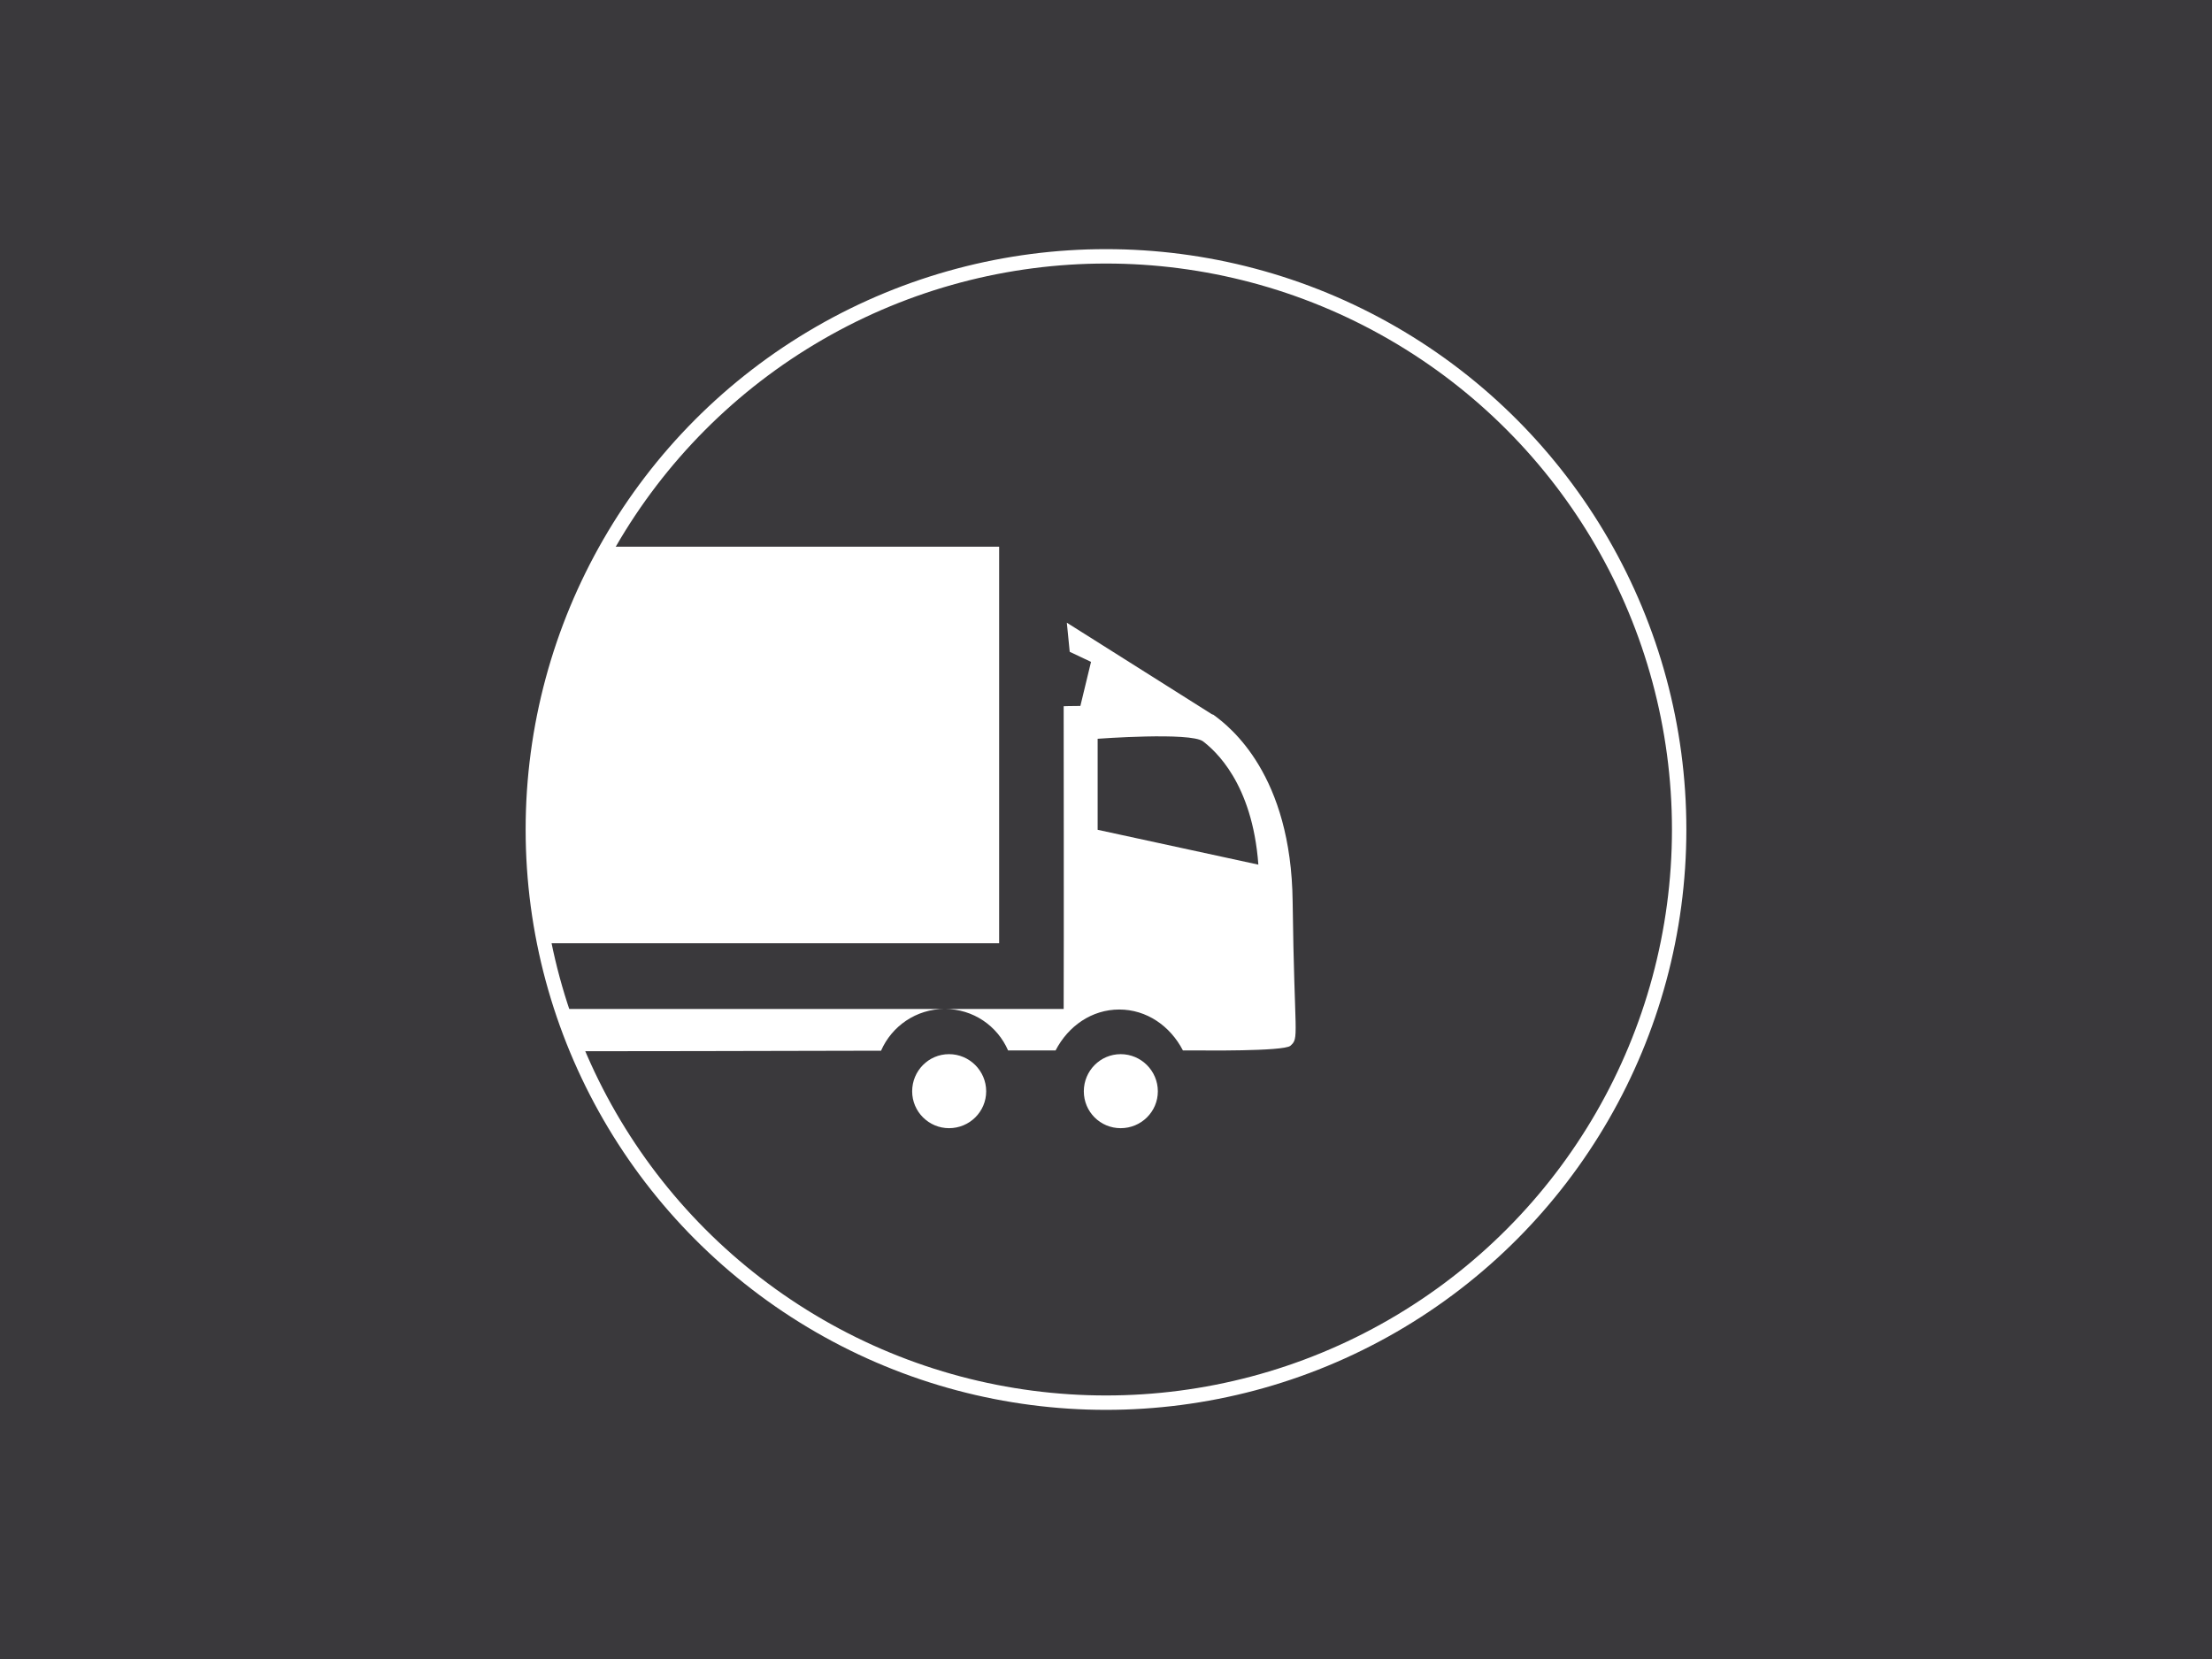 <?xml version="1.0" encoding="UTF-8"?>
<svg xmlns="http://www.w3.org/2000/svg" version="1.1" xmlns:xlink="http://www.w3.org/1999/xlink" viewBox="0 0 768 576">
  <!-- Generator: Adobe Illustrator 29.2.0, SVG Export Plug-In . SVG Version: 2.1.0 Build 108)  -->
  <defs>
    <style>
      .st0 {
        clip-path: url(#clippath-4);
      }

      .st1 {
        fill: #fff;
      }

      .st2, .st3 {
        fill: none;
      }

      .st3 {
        stroke: #fff;
        stroke-width: 5px;
      }

      .st4 {
        clip-path: url(#clippath-1);
      }

      .st5 {
        fill: #3d5261;
      }

      .st6 {
        fill: #639e98;
      }

      .st7 {
        fill: #649e85;
      }

      .st8 {
        fill: #416681;
      }

      .st9 {
        display: none;
      }

      .st10 {
        fill: #84999e;
      }

      .st11 {
        fill: #3a393c;
      }

      .st12 {
        clip-path: url(#clippath-2);
      }

      .st13 {
        fill: #63919e;
      }
    </style>
    <clipPath id="clippath-1">
      <rect class="st2" x="185" y="89" width="398" height="398"/>
    </clipPath>
    <clipPath id="clippath-2">
      <rect class="st2" x="185" y="89" width="398" height="398"/>
    </clipPath>
    <clipPath id="clippath-4">
      <path class="st2" d="M186.9,287.4c0,108.8,88.2,197.1,197.1,197.1s197.1-88.2,197.1-197.1-88.2-197.1-197.1-197.1-197.1,88.2-197.1,197.1"/>
    </clipPath>
  </defs>
  <g id="Hintergrund">
    <rect class="st11" width="768" height="576"/>
    <circle class="st3" cx="384" cy="288" r="199"/>
    <rect class="st5" x="858.4" y="-136.9" width="359" height="265"/>
    <rect class="st8" x="858.4" y="164.7" width="359" height="265"/>
    <rect class="st10" x="1234.5" y="456.4" width="359" height="265"/>
    <rect class="st13" x="1234.5" y="164.7" width="359" height="265"/>
    <rect class="st7" x="858.4" y="456.4" width="359" height="265"/>
    <rect class="st6" x="1234.5" y="-136.9" width="359" height="265"/>
    <path class="st11" d="M464.7-326.4c1.9,0,1.9-3,0-3s-1.9,3,0,3h0Z"/>
  </g>
  <g id="bestellung" class="st9">
    <g>
      <g>
        <g class="st4">
          <circle class="st3" cx="384" cy="288" r="197.4"/>
        </g>
        <path class="st1" d="M481.1,216.2h38v-11.6h-46.9l-37.9,141.3h-125.2v10.5h134.4l37.5-140.2ZM430.4,314.7l23.9-87.7-162.9,22,12.5,65.8h126.5Z"/>
      </g>
      <g class="st12">
        <path class="st1" d="M341.4,391.7c7.5,0,13.7-6.1,13.7-13.7s-6.1-13.7-13.7-13.7-13.7,6.1-13.7,13.7,6.1,13.7,13.7,13.7"/>
        <path class="st1" d="M408.4,391.7c7.5,0,13.7-6.1,13.7-13.7s-6.1-13.7-13.7-13.7-13.7,6.1-13.7,13.7,6.1,13.7,13.7,13.7"/>
      </g>
      <circle class="st3" cx="384" cy="288" r="199"/>
    </g>
  </g>
  <g id="lieferung">
    <g class="st0">
      <path class="st1" d="M185.4,327.5h161.5v-137.7h-161.5v137.7ZM185.4,350.3v14.7c30.4,0,80.5-.1,120.5-.2,3.7-8.5,12.2-14.5,22.1-14.5h-142.6ZM369.2,350.3h-41.2c9.9,0,18.3,5.9,22,14.4,10.2,0,16.5,0,16.5,0,4.4-8.5,12.6-14.2,22.1-14.2s17.7,5.7,22.1,14.2h4.9c.9,0,30,.4,32.4-1.6,3.2-2.8,1.4-2.7.8-50.1-.5-43.9-21.5-60.5-27.6-64.9,0,0-.3,0-.4-.1l-36.6-23.1-13.8-8.7h0s0,0,0,0l1,10.1,7.4,3.5-3.7,15.3c-3.4,0-5.8.1-5.8.1,0,0,.1,84.3,0,105.1M381.1,288.1c0-16.6,0-31.6,0-31.6,0,0,32.2-2.4,36.6.9,4,3.1,17.1,14.3,19.2,42.8l-55.8-12.1ZM329.5,391.7c7.1,0,12.9-5.7,12.9-12.8s-5.8-12.9-12.9-12.9-12.8,5.8-12.8,12.9,5.8,12.8,12.8,12.8M389.1,391.7c7.1,0,12.9-5.7,12.9-12.8s-5.8-12.9-12.9-12.9-12.8,5.8-12.8,12.9,5.7,12.8,12.8,12.8"/>
    </g>
  </g>
  <g id="retoure" class="st9">
    <path class="st1" d="M289,352.8l91.3,33.3v-91.3l-91.3-33.3v91.3ZM387.7,294.8v91.3l91.3-33.3v-91.3l-91.3,33.3ZM324.1,229.5l33.9-22.5v15.4h83.2v14.3h-83.2v15.4l-33.9-22.5ZM367.2,189.9l-59.7,39.6,18.3,12.1-36.8,11.8,94.7,34,95.3-34-28.6-9.2v-31h-83.2v-23.3Z"/>
  </g>
</svg>
